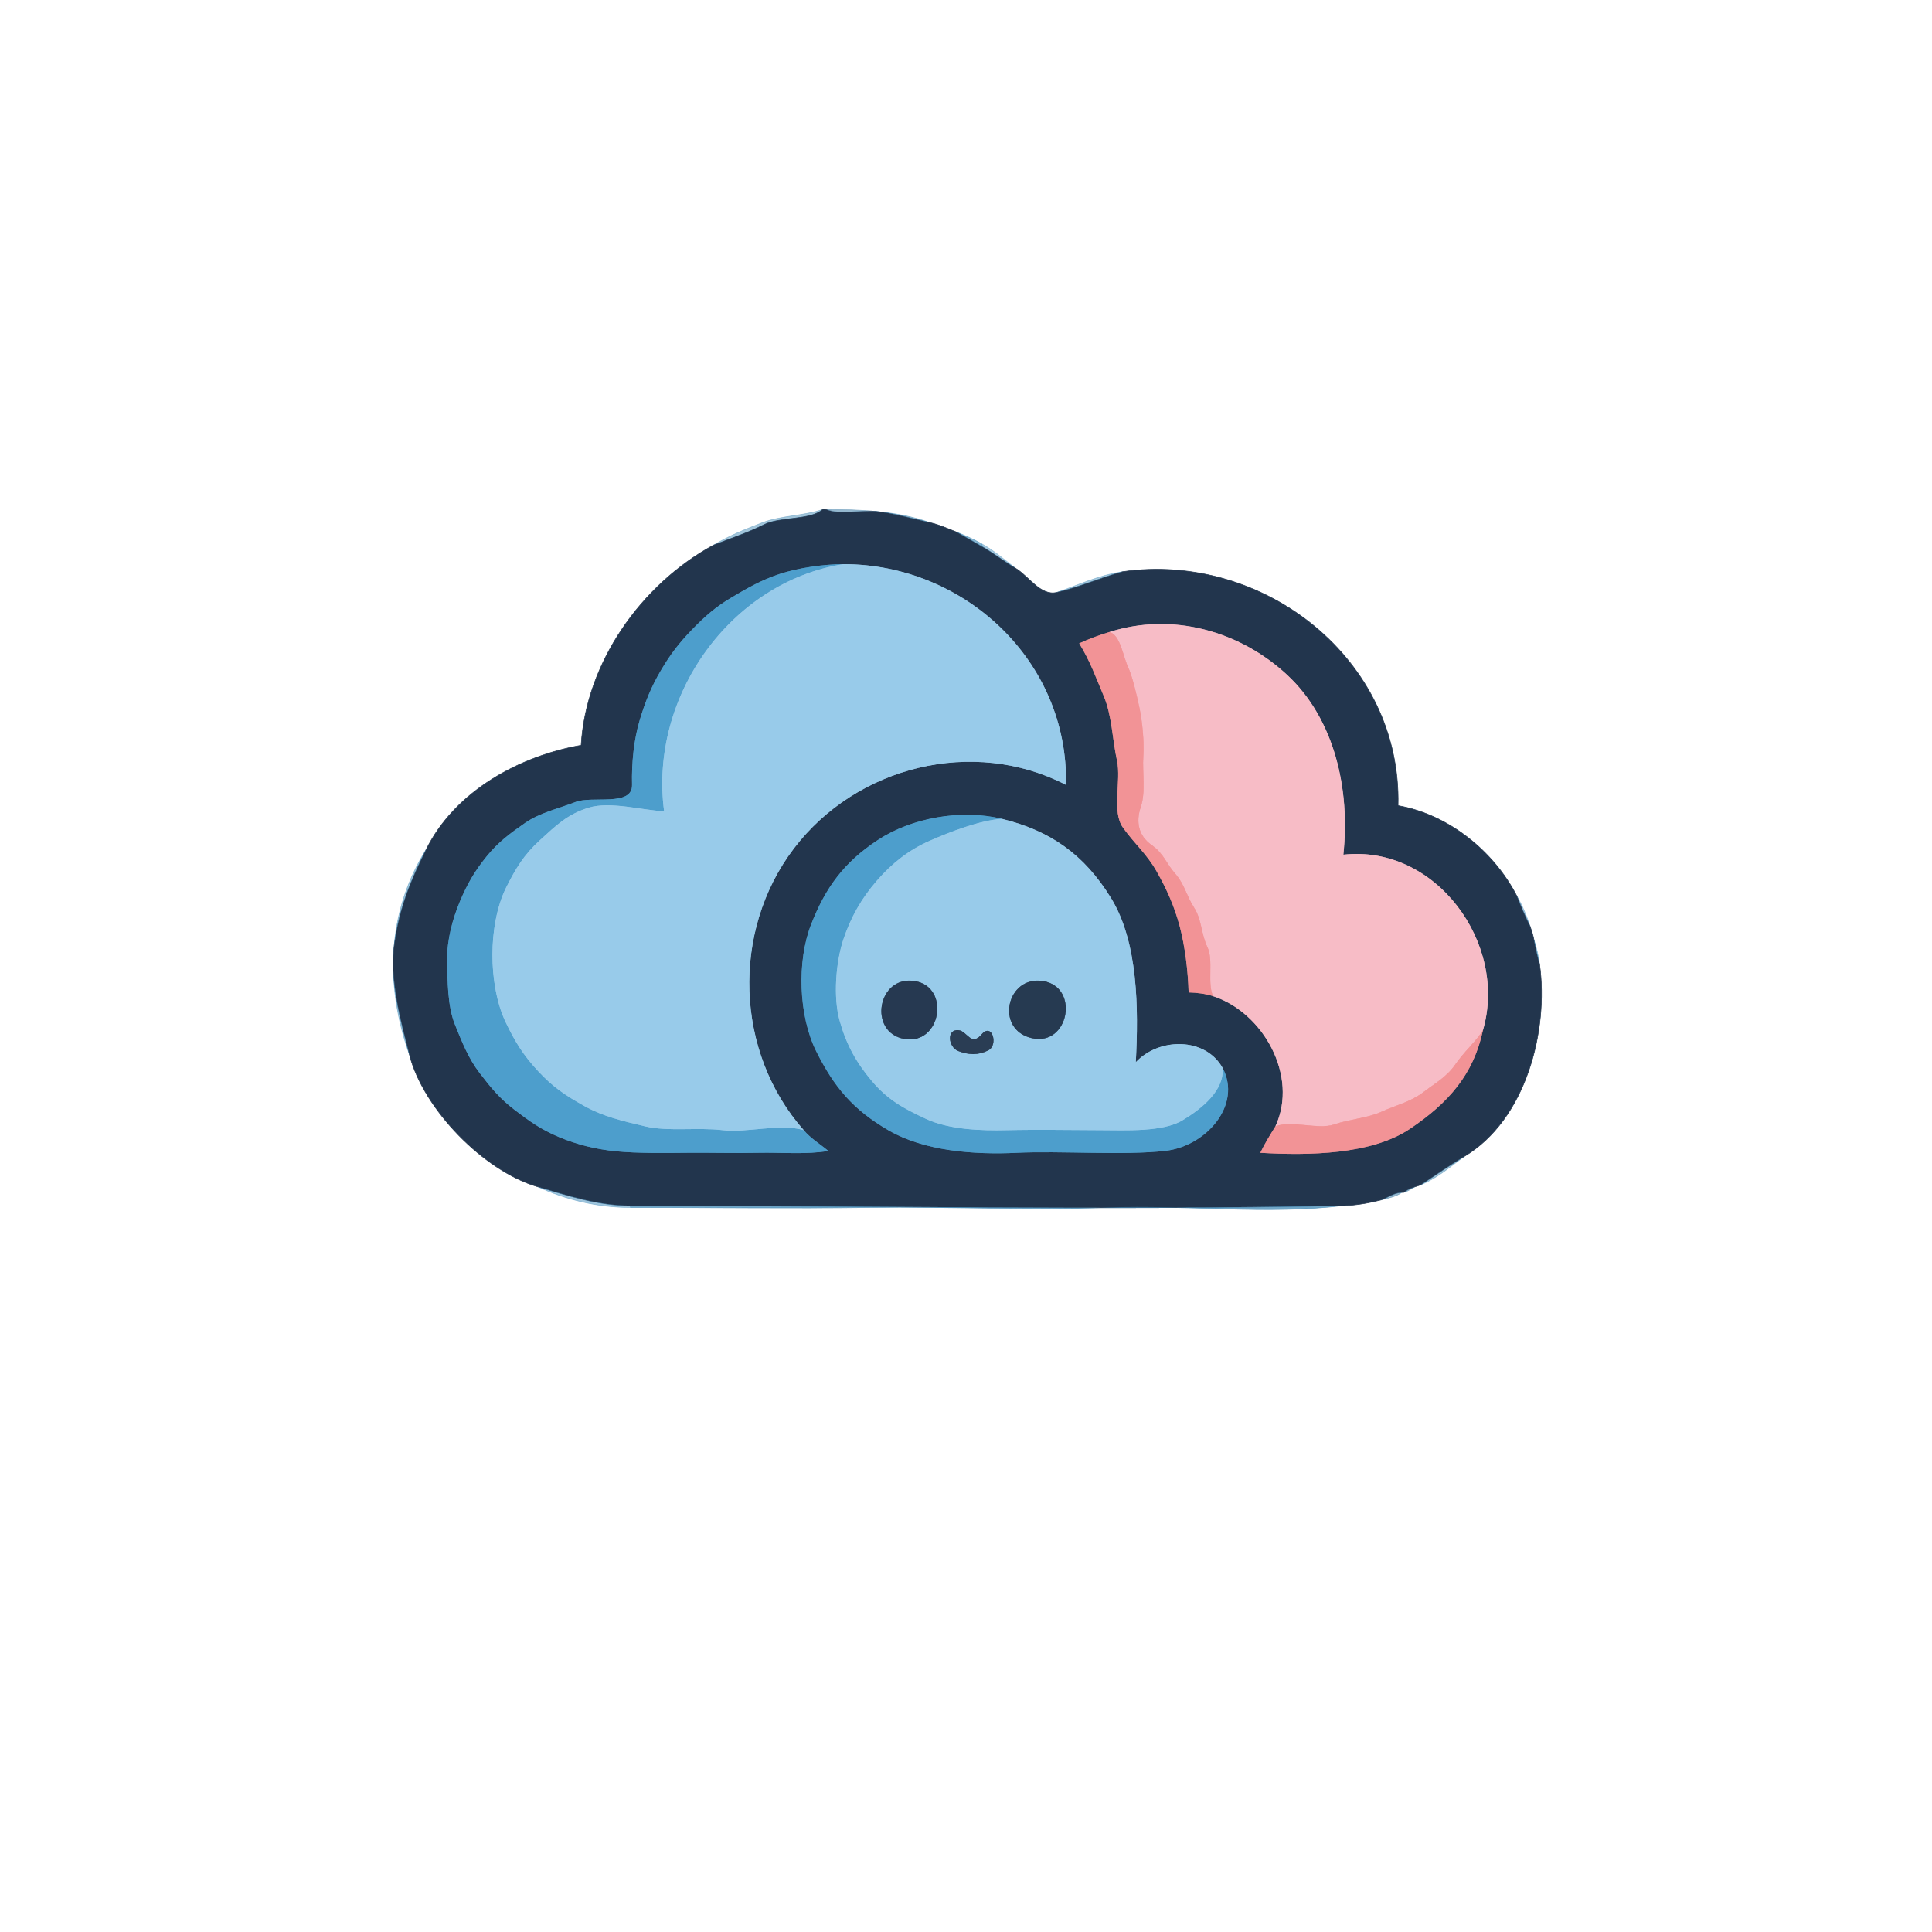 <?xml version="1.0" encoding="UTF-8"?> <svg xmlns="http://www.w3.org/2000/svg" xmlns:v="https://svgstorm.com" viewBox="0 0 1024 1024" width="1024" height="1024"><g fill="None" fill-opacity="0.0" stroke="#000000" stroke-opacity="0.00" stroke-width="0.3"><path d=" M 0.00 1024.00 L 1024.00 1024.00 L 1024.00 0.00 L 0.00 0.00 L 0.00 1024.00 M 464.00 271.00 C 474.50 272.02 483.57 273.65 493.00 277.00 C 497.91 278.11 502.28 280.15 507.00 282.00 C 511.39 283.72 515.79 285.68 520.00 288.00 C 526.67 291.68 532.16 296.43 538.00 301.00 C 545.24 305.30 551.46 315.95 560.00 314.00 C 571.67 310.06 582.19 304.83 595.00 303.00 C 669.85 292.31 742.94 349.61 741.00 427.00 C 767.51 431.64 791.63 450.91 804.00 475.00 C 807.02 480.20 809.10 485.21 811.00 491.00 C 811.81 493.45 812.49 495.43 813.00 498.00 C 814.40 502.31 815.31 506.06 816.00 511.00 C 820.91 546.16 808.81 593.52 776.00 613.00 C 768.65 618.46 761.64 624.50 753.00 628.00 C 751.92 628.44 751.11 628.65 750.00 629.00 C 747.98 629.96 746.47 631.42 744.00 632.00 C 743.53 632.11 743.00 632.00 743.00 632.00 C 740.37 634.13 735.44 635.15 732.00 636.00 C 725.48 637.62 718.93 638.86 712.00 639.00 C 671.33 643.92 628.71 638.49 587.00 640.00 C 545.29 641.51 502.95 639.44 461.00 640.00 C 419.05 640.56 376.05 640.00 334.00 640.00 C 316.57 640.00 300.11 635.91 285.00 629.00 C 256.48 620.70 224.35 587.80 217.00 559.00 C 203.91 522.17 205.03 483.53 226.00 450.00 C 241.48 419.03 275.67 400.68 308.00 395.00 C 310.61 351.40 339.60 309.96 378.00 289.00 C 386.80 283.77 394.22 280.83 404.02 277.02 C 413.83 273.22 426.12 273.41 436.00 270.00 C 436.45 269.85 437.50 270.00 438.00 270.00 C 446.68 270.00 456.09 270.23 464.00 271.00 Z"></path></g><g fill="None" fill-opacity="0.0" stroke="#468CB7" stroke-opacity="0.50" stroke-width="0.3"><path d=" M 378.00 289.00 C 386.73 285.53 396.73 282.24 405.02 278.02 C 413.32 273.81 429.91 275.76 436.00 270.00 C 426.12 273.41 413.83 273.22 404.02 277.02 C 394.22 280.83 386.80 283.77 378.00 289.00 Z"></path></g><g fill="None" fill-opacity="0.0" stroke="#21344C" stroke-opacity="0.99" stroke-width="0.3"><path d=" M 378.00 289.00 C 339.60 309.96 310.61 351.40 308.00 395.00 C 275.67 400.68 241.48 419.03 226.00 450.00 C 217.52 466.97 211.83 480.81 209.07 500.07 C 206.32 519.34 212.43 541.11 217.00 559.00 C 224.35 587.80 256.48 620.70 285.00 629.00 C 300.90 633.63 316.83 639.00 334.00 639.00 C 459.92 639.00 586.11 641.52 712.00 639.00 C 718.93 638.86 725.48 637.62 732.00 636.00 C 735.55 634.74 738.69 632.16 743.00 632.00 C 743.00 632.00 743.53 632.11 744.00 632.00 C 745.86 630.50 747.64 629.75 750.00 629.00 C 751.11 628.65 751.92 628.44 753.00 628.00 C 760.41 623.18 768.19 617.64 776.00 613.00 C 808.81 593.52 820.91 546.16 816.00 511.00 C 814.83 506.99 813.89 502.45 813.00 498.00 C 812.49 495.43 811.81 493.45 811.00 491.00 C 808.41 485.87 806.20 480.48 804.00 475.00 C 791.63 450.91 767.51 431.64 741.00 427.00 C 742.94 349.61 669.85 292.31 595.00 303.00 C 583.73 306.06 571.73 311.31 560.00 314.00 C 551.46 315.95 545.24 305.30 538.00 301.00 C 532.16 297.53 526.87 293.38 521.00 290.00 C 516.36 287.33 511.34 284.39 507.00 282.00 C 502.28 280.15 497.91 278.11 493.00 277.00 C 483.68 274.90 473.16 271.89 464.00 271.00 C 455.86 270.21 445.14 273.04 438.00 270.00 C 437.50 270.00 436.45 269.85 436.00 270.00 C 429.91 275.76 413.32 273.81 405.02 278.02 C 396.73 282.24 386.73 285.53 378.00 289.00 M 426.00 599.00 C 429.55 603.32 434.88 606.50 439.00 610.00 C 427.58 612.02 414.17 610.74 402.00 611.00 C 389.83 611.26 376.00 610.88 364.00 611.00 C 352.00 611.12 337.87 611.29 326.78 610.22 C 315.68 609.15 305.83 606.65 296.32 602.68 C 286.81 598.70 280.61 594.26 272.75 588.25 C 264.90 582.23 260.28 576.64 254.25 568.75 C 248.21 560.87 244.93 552.46 241.08 542.92 C 237.23 533.39 237.15 519.80 237.00 509.00 C 236.85 498.20 239.86 487.11 243.77 477.77 C 247.68 468.44 251.66 461.62 257.92 453.92 C 264.18 446.22 270.37 441.71 278.23 436.23 C 286.09 430.74 296.28 428.50 305.07 425.07 C 313.87 421.65 335.29 427.71 335.00 416.00 C 334.71 404.29 335.98 392.10 338.98 381.98 C 341.97 371.85 345.28 363.84 350.31 355.31 C 355.33 346.77 359.95 340.79 366.75 333.75 C 373.55 326.71 379.39 321.62 387.70 316.70 C 396.01 311.77 403.58 307.40 413.22 304.22 C 422.87 301.04 436.28 299.05 447.00 299.00 C 511.08 299.00 566.33 350.17 565.00 416.00 C 515.88 390.64 454.01 406.00 420.75 449.75 C 387.48 493.50 389.48 557.66 426.00 599.00 M 786.00 546.00 C 781.07 569.42 767.70 584.59 747.30 598.30 C 726.90 612.02 693.55 612.53 668.00 611.00 C 670.22 606.30 673.29 601.33 676.00 597.00 C 688.42 570.14 669.36 536.56 643.00 528.00 C 638.93 526.68 634.43 526.12 630.00 526.00 C 629.66 514.53 628.06 501.38 625.22 490.78 C 622.38 480.18 618.34 471.21 613.08 461.92 C 607.82 452.63 601.49 447.42 595.25 438.75 C 589.01 430.09 594.41 413.98 592.00 403.00 C 589.59 392.02 589.36 379.23 585.02 368.98 C 580.69 358.72 577.80 350.41 572.00 341.00 C 577.22 338.60 582.52 336.62 588.00 335.00 C 621.20 324.36 657.07 334.32 682.25 357.75 C 707.43 381.18 715.71 418.45 712.00 453.00 C 761.07 447.52 799.35 500.18 786.00 546.00 M 531.00 434.00 C 556.57 440.24 574.60 452.76 588.92 476.08 C 603.24 499.39 603.50 534.48 602.00 563.00 C 614.19 549.92 638.69 549.50 648.00 566.00 C 658.37 585.64 639.38 607.35 617.93 609.93 C 596.48 612.50 561.86 609.89 539.00 611.00 C 516.14 612.11 489.83 610.07 470.92 599.08 C 452.02 588.08 442.13 576.18 432.68 557.32 C 423.23 538.46 422.27 509.48 429.93 489.93 C 437.58 470.37 447.34 457.05 465.25 445.25 C 483.16 433.44 509.44 428.74 531.00 434.00 Z"></path></g><g fill="None" fill-opacity="0.0" stroke="#6D9CBB" stroke-opacity="0.73" stroke-width="0.3"><path d=" M 464.00 271.00 C 456.09 270.23 446.68 270.00 438.00 270.00 C 445.14 273.04 455.86 270.21 464.00 271.00 Z"></path></g><g fill="None" fill-opacity="0.0" stroke="#4386B0" stroke-opacity="0.58" stroke-width="0.3"><path d=" M 493.00 277.00 C 483.57 273.65 474.50 272.02 464.00 271.00 C 473.16 271.89 483.68 274.90 493.00 277.00 Z"></path></g><g fill="None" fill-opacity="0.0" stroke="#468DB8" stroke-opacity="0.64" stroke-width="0.3"><path d=" M 521.00 290.00 C 520.59 289.56 520.37 288.34 520.00 288.00 C 515.79 285.68 511.39 283.72 507.00 282.00 C 511.34 284.39 516.36 287.33 521.00 290.00 Z"></path></g><g fill="None" fill-opacity="0.0" stroke="#4891BD" stroke-opacity="0.48" stroke-width="0.3"><path d=" M 521.00 290.00 C 526.87 293.38 532.16 297.53 538.00 301.00 C 532.16 296.43 526.67 291.68 520.00 288.00 C 520.37 288.34 520.59 289.56 521.00 290.00 Z"></path></g><g fill="None" fill-opacity="0.0" stroke="#4C9DCC" stroke-opacity="0.99" stroke-width="0.3"><path d=" M 426.00 599.00 C 413.51 595.26 395.89 600.56 383.00 599.00 C 370.11 597.44 353.91 599.84 342.00 597.00 C 330.08 594.16 319.87 591.87 309.77 586.23 C 299.67 580.59 293.12 576.23 285.25 567.75 C 277.38 559.28 273.05 552.31 268.08 541.92 C 263.10 531.54 260.98 518.01 261.00 506.00 C 261.02 493.99 263.21 480.52 268.32 470.32 C 273.43 460.13 277.76 452.95 286.25 445.25 C 294.73 437.54 300.72 431.55 312.08 428.08 C 323.43 424.60 340.29 429.47 352.00 430.00 C 343.88 369.07 387.34 308.52 447.00 299.00 C 436.28 299.05 422.87 301.04 413.22 304.22 C 403.58 307.40 396.01 311.77 387.70 316.70 C 379.39 321.62 373.55 326.71 366.75 333.75 C 359.95 340.79 355.33 346.77 350.31 355.31 C 345.28 363.84 341.97 371.85 338.98 381.98 C 335.98 392.10 334.71 404.29 335.00 416.00 C 335.29 427.71 313.87 421.65 305.07 425.07 C 296.28 428.50 286.09 430.74 278.23 436.23 C 270.37 441.71 264.18 446.22 257.92 453.92 C 251.66 461.62 247.68 468.44 243.77 477.77 C 239.86 487.11 236.85 498.20 237.00 509.00 C 237.15 519.80 237.23 533.39 241.08 542.92 C 244.93 552.46 248.21 560.87 254.25 568.75 C 260.28 576.64 264.90 582.23 272.75 588.25 C 280.61 594.26 286.81 598.70 296.32 602.68 C 305.83 606.65 315.68 609.15 326.78 610.22 C 337.87 611.29 352.00 611.12 364.00 611.00 C 376.00 610.88 389.83 611.26 402.00 611.00 C 414.17 610.74 427.58 612.02 439.00 610.00 C 434.88 606.50 429.55 603.32 426.00 599.00 Z"></path></g><g fill="None" fill-opacity="0.0" stroke="#98CBEA" stroke-opacity="1.00" stroke-width="0.3"><path d=" M 426.00 599.00 C 389.48 557.66 387.48 493.50 420.75 449.75 C 454.01 406.00 515.88 390.64 565.00 416.00 C 566.33 350.17 511.08 299.00 447.00 299.00 C 387.34 308.52 343.88 369.07 352.00 430.00 C 340.29 429.47 323.43 424.60 312.08 428.08 C 300.72 431.55 294.73 437.54 286.25 445.25 C 277.76 452.95 273.43 460.13 268.32 470.32 C 263.21 480.52 261.02 493.99 261.00 506.00 C 260.98 518.01 263.10 531.54 268.08 541.92 C 273.05 552.31 277.38 559.28 285.25 567.75 C 293.12 576.23 299.67 580.59 309.77 586.23 C 319.87 591.87 330.08 594.16 342.00 597.00 C 353.91 599.84 370.11 597.44 383.00 599.00 C 395.89 600.56 413.51 595.26 426.00 599.00 Z"></path></g><g fill="None" fill-opacity="0.0" stroke="#478EBA" stroke-opacity="0.50" stroke-width="0.3"><path d=" M 560.00 314.00 C 571.73 311.31 583.73 306.06 595.00 303.00 C 582.19 304.83 571.67 310.06 560.00 314.00 Z"></path></g><g fill="None" fill-opacity="0.0" stroke="#F7BCC6" stroke-opacity="1.00" stroke-width="0.3"><path d=" M 588.00 335.00 C 593.69 336.19 595.29 347.86 597.78 353.22 C 600.27 358.59 602.45 368.13 603.93 375.07 C 605.41 382.01 606.55 392.94 606.00 401.00 C 605.45 409.06 607.35 419.84 604.67 427.67 C 601.99 435.50 603.40 442.91 610.25 447.75 C 617.09 452.60 617.96 457.48 622.92 463.08 C 627.88 468.68 628.84 474.75 632.92 481.08 C 637.00 487.40 636.65 495.17 639.98 502.02 C 643.30 508.88 639.75 521.35 643.00 528.00 C 669.36 536.56 688.42 570.14 676.00 597.00 C 684.02 593.54 698.77 598.86 707.00 596.00 C 715.23 593.14 724.73 592.63 732.22 589.22 C 739.72 585.81 747.80 583.89 754.08 579.08 C 760.36 574.27 766.83 570.78 771.25 564.25 C 775.67 557.72 782.43 551.83 786.00 546.00 C 799.35 500.18 761.07 447.52 712.00 453.00 C 715.71 418.45 707.43 381.18 682.25 357.75 C 657.07 334.32 621.20 324.36 588.00 335.00 Z"></path></g><g fill="None" fill-opacity="0.0" stroke="#F19194" stroke-opacity="0.98" stroke-width="0.3"><path d=" M 643.00 528.00 C 639.75 521.35 643.30 508.88 639.98 502.02 C 636.65 495.17 637.00 487.40 632.92 481.08 C 628.84 474.75 627.88 468.68 622.92 463.08 C 617.96 457.48 617.09 452.60 610.25 447.75 C 603.40 442.91 601.99 435.50 604.67 427.67 C 607.35 419.84 605.45 409.06 606.00 401.00 C 606.55 392.94 605.41 382.01 603.93 375.07 C 602.45 368.13 600.27 358.59 597.78 353.22 C 595.29 347.86 593.69 336.19 588.00 335.00 C 582.52 336.62 577.22 338.60 572.00 341.00 C 577.80 350.41 580.69 358.72 585.02 368.98 C 589.36 379.23 589.59 392.02 592.00 403.00 C 594.41 413.98 589.01 430.09 595.25 438.75 C 601.49 447.42 607.82 452.63 613.08 461.92 C 618.34 471.21 622.38 480.18 625.22 490.78 C 628.06 501.38 629.66 514.53 630.00 526.00 C 634.43 526.12 638.93 526.68 643.00 528.00 Z"></path></g><g fill="None" fill-opacity="0.0" stroke="#4C9DCC" stroke-opacity="0.99" stroke-width="0.3"><path d=" M 648.00 566.00 C 649.01 577.91 637.18 587.47 626.77 593.77 C 616.36 600.07 596.87 599.05 583.00 599.00 C 569.13 598.95 548.30 598.64 534.00 599.00 C 519.70 599.36 503.01 598.68 490.92 593.08 C 478.84 587.47 470.52 582.92 462.08 572.92 C 453.64 562.92 448.52 553.45 445.03 540.98 C 441.53 528.50 443.02 509.95 446.99 497.99 C 450.97 486.03 456.66 476.12 464.77 466.77 C 472.88 457.42 481.76 450.50 492.68 445.68 C 503.59 440.86 519.47 434.76 531.00 434.00 C 509.44 428.74 483.16 433.44 465.25 445.25 C 447.34 457.05 437.58 470.37 429.93 489.93 C 422.27 509.48 423.23 538.46 432.68 557.32 C 442.13 576.18 452.02 588.08 470.92 599.08 C 489.83 610.07 516.14 612.11 539.00 611.00 C 561.86 609.89 596.48 612.50 617.93 609.93 C 639.38 607.35 658.37 585.64 648.00 566.00 Z"></path></g><g fill="None" fill-opacity="0.0" stroke="#98CBEA" stroke-opacity="1.00" stroke-width="0.3"><path d=" M 648.00 566.00 C 638.69 549.50 614.19 549.92 602.00 563.00 C 603.50 534.48 603.24 499.39 588.92 476.08 C 574.60 452.76 556.57 440.24 531.00 434.00 C 519.47 434.76 503.59 440.86 492.68 445.68 C 481.76 450.50 472.88 457.42 464.77 466.77 C 456.66 476.12 450.97 486.03 446.99 497.99 C 443.02 509.95 441.53 528.50 445.03 540.98 C 448.52 553.45 453.64 562.92 462.08 572.92 C 470.52 582.92 478.84 587.47 490.92 593.08 C 503.01 598.68 519.70 599.36 534.00 599.00 C 548.30 598.64 569.13 598.95 583.00 599.00 C 596.87 599.05 616.36 600.07 626.77 593.77 C 637.18 587.47 649.01 577.91 648.00 566.00 M 485.00 520.00 C 503.89 523.22 498.73 554.09 479.33 550.67 C 459.93 547.25 465.06 516.60 485.00 520.00 M 553.00 520.00 C 572.41 523.31 566.49 554.87 546.78 550.22 C 527.07 545.57 533.55 516.69 553.00 520.00 M 508.00 546.00 C 512.65 546.41 514.65 554.84 520.25 548.25 C 525.85 541.66 529.33 554.02 523.75 556.75 C 518.17 559.47 513.32 559.11 507.92 557.08 C 502.53 555.04 501.54 545.43 508.00 546.00 Z"></path></g><g fill="None" fill-opacity="0.0" stroke="#468EB9" stroke-opacity="0.54" stroke-width="0.3"><path d=" M 217.00 559.00 C 212.43 541.11 206.32 519.34 209.07 500.07 C 211.83 480.81 217.52 466.97 226.00 450.00 C 205.03 483.53 203.91 522.17 217.00 559.00 Z"></path></g><g fill="None" fill-opacity="0.0" stroke="#4A8EBD" stroke-opacity="0.50" stroke-width="0.3"><path d=" M 811.00 491.00 C 809.10 485.21 807.02 480.20 804.00 475.00 C 806.20 480.48 808.41 485.87 811.00 491.00 Z"></path></g><g fill="None" fill-opacity="0.0" stroke="#4892BE" stroke-opacity="0.56" stroke-width="0.3"><path d=" M 816.00 511.00 C 815.31 506.06 814.40 502.31 813.00 498.00 C 813.89 502.45 814.83 506.99 816.00 511.00 Z"></path></g><g fill="None" fill-opacity="0.0" stroke="#22354E" stroke-opacity="0.98" stroke-width="0.3"><path d=" M 485.00 520.00 C 465.06 516.60 459.93 547.25 479.33 550.67 C 498.73 554.09 503.89 523.22 485.00 520.00 Z"></path></g><g fill="None" fill-opacity="0.0" stroke="#22364E" stroke-opacity="0.98" stroke-width="0.3"><path d=" M 553.00 520.00 C 533.55 516.69 527.07 545.57 546.78 550.22 C 566.49 554.87 572.41 523.31 553.00 520.00 Z"></path></g><g fill="None" fill-opacity="0.0" stroke="#243850" stroke-opacity="0.97" stroke-width="0.3"><path d=" M 508.00 546.00 C 501.54 545.43 502.53 555.04 507.92 557.08 C 513.32 559.11 518.17 559.47 523.75 556.75 C 529.33 554.02 525.85 541.66 520.25 548.25 C 514.65 554.84 512.65 546.41 508.00 546.00 Z"></path></g><g fill="None" fill-opacity="0.0" stroke="#F19194" stroke-opacity="0.98" stroke-width="0.3"><path d=" M 676.00 597.00 C 673.29 601.33 670.22 606.30 668.00 611.00 C 693.55 612.53 726.90 612.02 747.30 598.30 C 767.70 584.59 781.07 569.42 786.00 546.00 C 782.43 551.83 775.67 557.72 771.25 564.25 C 766.83 570.78 760.36 574.27 754.08 579.08 C 747.80 583.89 739.72 585.81 732.22 589.22 C 724.73 592.63 715.23 593.14 707.00 596.00 C 698.77 598.86 684.02 593.54 676.00 597.00 Z"></path></g><g fill="None" fill-opacity="0.0" stroke="#4387B1" stroke-opacity="0.51" stroke-width="0.3"><path d=" M 753.00 628.00 C 761.64 624.50 768.65 618.46 776.00 613.00 C 768.19 617.64 760.41 623.18 753.00 628.00 Z"></path></g><g fill="None" fill-opacity="0.0" stroke="#4890BD" stroke-opacity="0.53" stroke-width="0.3"><path d=" M 334.00 640.00 C 333.96 640.00 334.00 639.00 334.00 639.00 C 316.83 639.00 300.90 633.63 285.00 629.00 C 300.11 635.91 316.57 640.00 334.00 640.00 Z"></path></g><g fill="None" fill-opacity="0.0" stroke="#3E7AA1" stroke-opacity="0.53" stroke-width="0.3"><path d=" M 744.00 632.00 C 746.47 631.42 747.98 629.96 750.00 629.00 C 747.64 629.75 745.86 630.50 744.00 632.00 Z"></path></g><g fill="None" fill-opacity="0.0" stroke="#3F7CA3" stroke-opacity="0.55" stroke-width="0.3"><path d=" M 732.00 636.00 C 735.44 635.15 740.37 634.13 743.00 632.00 C 738.69 632.16 735.55 634.74 732.00 636.00 Z"></path></g><g fill="None" fill-opacity="0.0" stroke="#458BB6" stroke-opacity="0.77" stroke-width="0.3"><path d=" M 334.00 640.00 C 376.05 640.00 419.05 640.56 461.00 640.00 C 502.95 639.44 545.29 641.51 587.00 640.00 C 628.71 638.49 671.33 643.92 712.00 639.00 C 586.11 641.52 459.92 639.00 334.00 639.00 C 334.00 639.00 333.96 640.00 334.00 640.00 Z"></path></g><g fill="#000000" fill-opacity="0.00" stroke="None"><path d=" M 0.00 1024.00 L 1024.00 1024.00 L 1024.00 0.00 L 0.00 0.00 L 0.00 1024.00 M 464.00 271.00 C 474.50 272.02 483.57 273.65 493.00 277.00 C 497.91 278.11 502.28 280.15 507.00 282.00 C 511.39 283.72 515.79 285.68 520.00 288.00 C 526.67 291.68 532.16 296.43 538.00 301.00 C 545.24 305.30 551.46 315.95 560.00 314.00 C 571.67 310.06 582.19 304.83 595.00 303.00 C 669.85 292.31 742.94 349.61 741.00 427.00 C 767.51 431.64 791.63 450.91 804.00 475.00 C 807.02 480.20 809.10 485.21 811.00 491.00 C 811.81 493.45 812.49 495.43 813.00 498.00 C 814.40 502.31 815.31 506.06 816.00 511.00 C 820.91 546.16 808.81 593.52 776.00 613.00 C 768.65 618.46 761.64 624.50 753.00 628.00 C 751.92 628.44 751.11 628.65 750.00 629.00 C 747.98 629.96 746.47 631.42 744.00 632.00 C 743.53 632.11 743.00 632.00 743.00 632.00 C 740.37 634.13 735.44 635.15 732.00 636.00 C 725.48 637.62 718.93 638.86 712.00 639.00 C 671.33 643.92 628.71 638.49 587.00 640.00 C 545.29 641.51 502.95 639.44 461.00 640.00 C 419.05 640.56 376.05 640.00 334.00 640.00 C 316.57 640.00 300.11 635.91 285.00 629.00 C 256.48 620.70 224.35 587.80 217.00 559.00 C 203.91 522.17 205.03 483.53 226.00 450.00 C 241.48 419.03 275.67 400.68 308.00 395.00 C 310.61 351.40 339.60 309.96 378.00 289.00 C 386.80 283.77 394.22 280.83 404.02 277.02 C 413.83 273.22 426.12 273.41 436.00 270.00 C 436.45 269.85 437.50 270.00 438.00 270.00 C 446.68 270.00 456.09 270.23 464.00 271.00 Z"></path></g><g fill="#468CB7" fill-opacity="0.50" stroke="None"><path d=" M 378.00 289.00 C 386.73 285.53 396.73 282.24 405.02 278.02 C 413.32 273.81 429.91 275.76 436.00 270.00 C 426.12 273.41 413.83 273.22 404.02 277.02 C 394.22 280.83 386.80 283.77 378.00 289.00 Z"></path></g><g fill="#21344C" fill-opacity="0.99" stroke="None"><path d=" M 378.00 289.00 C 339.60 309.96 310.61 351.40 308.00 395.00 C 275.67 400.68 241.48 419.03 226.00 450.00 C 217.52 466.97 211.83 480.81 209.07 500.07 C 206.32 519.34 212.43 541.11 217.00 559.00 C 224.35 587.80 256.48 620.70 285.00 629.00 C 300.90 633.63 316.83 639.00 334.00 639.00 C 459.92 639.00 586.11 641.52 712.00 639.00 C 718.93 638.86 725.48 637.62 732.00 636.00 C 735.55 634.74 738.69 632.16 743.00 632.00 C 743.00 632.00 743.53 632.11 744.00 632.00 C 745.86 630.50 747.64 629.75 750.00 629.00 C 751.11 628.65 751.92 628.44 753.00 628.00 C 760.41 623.18 768.19 617.64 776.00 613.00 C 808.81 593.52 820.91 546.16 816.00 511.00 C 814.83 506.99 813.89 502.45 813.00 498.00 C 812.49 495.43 811.81 493.45 811.00 491.00 C 808.41 485.87 806.20 480.48 804.00 475.00 C 791.63 450.91 767.51 431.64 741.00 427.00 C 742.94 349.61 669.85 292.31 595.00 303.00 C 583.73 306.06 571.73 311.31 560.00 314.00 C 551.46 315.95 545.24 305.30 538.00 301.00 C 532.16 297.53 526.87 293.38 521.00 290.00 C 516.36 287.33 511.34 284.39 507.00 282.00 C 502.28 280.15 497.91 278.11 493.00 277.00 C 483.68 274.90 473.16 271.89 464.00 271.00 C 455.86 270.21 445.14 273.04 438.00 270.00 C 437.50 270.00 436.45 269.85 436.00 270.00 C 429.91 275.76 413.32 273.81 405.02 278.02 C 396.73 282.24 386.73 285.53 378.00 289.00 M 426.00 599.00 C 429.55 603.32 434.88 606.50 439.00 610.00 C 427.58 612.02 414.17 610.74 402.00 611.00 C 389.83 611.26 376.00 610.88 364.00 611.00 C 352.00 611.12 337.87 611.29 326.78 610.22 C 315.68 609.15 305.83 606.65 296.32 602.68 C 286.81 598.70 280.61 594.26 272.75 588.25 C 264.90 582.23 260.28 576.64 254.25 568.75 C 248.21 560.87 244.93 552.46 241.08 542.92 C 237.23 533.39 237.15 519.80 237.00 509.00 C 236.85 498.20 239.86 487.11 243.77 477.77 C 247.68 468.44 251.66 461.62 257.92 453.92 C 264.18 446.22 270.37 441.71 278.23 436.23 C 286.09 430.74 296.28 428.50 305.07 425.07 C 313.87 421.65 335.29 427.71 335.00 416.00 C 334.71 404.29 335.98 392.10 338.98 381.98 C 341.97 371.85 345.28 363.84 350.31 355.31 C 355.33 346.77 359.95 340.79 366.75 333.75 C 373.55 326.71 379.39 321.62 387.70 316.70 C 396.01 311.77 403.58 307.40 413.22 304.22 C 422.87 301.04 436.28 299.05 447.00 299.00 C 511.08 299.00 566.33 350.17 565.00 416.00 C 515.88 390.64 454.01 406.00 420.75 449.75 C 387.48 493.50 389.48 557.66 426.00 599.00 M 786.00 546.00 C 781.07 569.42 767.70 584.59 747.30 598.30 C 726.90 612.02 693.55 612.53 668.00 611.00 C 670.22 606.30 673.29 601.33 676.00 597.00 C 688.42 570.14 669.36 536.56 643.00 528.00 C 638.93 526.68 634.43 526.12 630.00 526.00 C 629.66 514.53 628.06 501.38 625.22 490.78 C 622.38 480.18 618.34 471.21 613.08 461.92 C 607.82 452.63 601.49 447.42 595.25 438.75 C 589.01 430.09 594.41 413.98 592.00 403.00 C 589.59 392.02 589.36 379.23 585.02 368.98 C 580.69 358.72 577.80 350.41 572.00 341.00 C 577.22 338.60 582.52 336.62 588.00 335.00 C 621.20 324.36 657.07 334.32 682.25 357.75 C 707.43 381.18 715.71 418.45 712.00 453.00 C 761.07 447.52 799.35 500.18 786.00 546.00 M 531.00 434.00 C 556.57 440.24 574.60 452.76 588.92 476.08 C 603.24 499.39 603.50 534.48 602.00 563.00 C 614.19 549.92 638.69 549.50 648.00 566.00 C 658.37 585.64 639.38 607.35 617.93 609.93 C 596.48 612.50 561.86 609.89 539.00 611.00 C 516.14 612.11 489.83 610.07 470.92 599.08 C 452.02 588.08 442.13 576.18 432.68 557.32 C 423.23 538.46 422.27 509.48 429.93 489.93 C 437.58 470.37 447.34 457.05 465.25 445.25 C 483.16 433.44 509.44 428.74 531.00 434.00 Z"></path></g><g fill="#6D9CBB" fill-opacity="0.73" stroke="None"><path d=" M 464.00 271.00 C 456.09 270.23 446.68 270.00 438.00 270.00 C 445.14 273.04 455.86 270.21 464.00 271.00 Z"></path></g><g fill="#4386B0" fill-opacity="0.58" stroke="None"><path d=" M 493.00 277.00 C 483.57 273.65 474.50 272.02 464.00 271.00 C 473.16 271.89 483.68 274.90 493.00 277.00 Z"></path></g><g fill="#468DB8" fill-opacity="0.64" stroke="None"><path d=" M 521.00 290.00 C 520.59 289.56 520.37 288.34 520.00 288.00 C 515.79 285.68 511.39 283.72 507.00 282.00 C 511.34 284.39 516.36 287.33 521.00 290.00 Z"></path></g><g fill="#4891BD" fill-opacity="0.48" stroke="None"><path d=" M 521.00 290.00 C 526.87 293.38 532.16 297.53 538.00 301.00 C 532.16 296.43 526.67 291.68 520.00 288.00 C 520.37 288.34 520.59 289.56 521.00 290.00 Z"></path></g><g fill="#4C9DCC" fill-opacity="0.99" stroke="None"><path d=" M 426.00 599.00 C 413.51 595.26 395.89 600.56 383.00 599.00 C 370.11 597.44 353.91 599.84 342.00 597.00 C 330.08 594.16 319.87 591.87 309.77 586.23 C 299.67 580.59 293.12 576.23 285.25 567.75 C 277.38 559.28 273.05 552.31 268.08 541.92 C 263.10 531.54 260.98 518.01 261.00 506.00 C 261.02 493.99 263.21 480.52 268.32 470.32 C 273.43 460.13 277.76 452.95 286.25 445.25 C 294.73 437.54 300.72 431.55 312.08 428.08 C 323.43 424.60 340.29 429.47 352.00 430.00 C 343.88 369.07 387.34 308.52 447.00 299.00 C 436.28 299.05 422.87 301.04 413.22 304.22 C 403.58 307.40 396.01 311.77 387.70 316.70 C 379.39 321.62 373.55 326.71 366.75 333.75 C 359.95 340.79 355.33 346.77 350.31 355.31 C 345.28 363.84 341.97 371.85 338.98 381.98 C 335.98 392.10 334.71 404.29 335.00 416.00 C 335.29 427.71 313.87 421.65 305.07 425.07 C 296.28 428.50 286.09 430.74 278.23 436.23 C 270.37 441.71 264.18 446.22 257.92 453.92 C 251.66 461.62 247.68 468.44 243.77 477.77 C 239.86 487.11 236.85 498.20 237.00 509.00 C 237.15 519.80 237.23 533.39 241.08 542.92 C 244.93 552.46 248.21 560.87 254.25 568.75 C 260.28 576.64 264.90 582.23 272.75 588.25 C 280.61 594.26 286.81 598.70 296.32 602.68 C 305.83 606.65 315.68 609.15 326.78 610.22 C 337.87 611.29 352.00 611.12 364.00 611.00 C 376.00 610.88 389.83 611.26 402.00 611.00 C 414.17 610.74 427.58 612.02 439.00 610.00 C 434.88 606.50 429.55 603.32 426.00 599.00 Z"></path></g><g fill="#98CBEA" fill-opacity="1.00" stroke="None"><path d=" M 426.00 599.00 C 389.48 557.66 387.48 493.50 420.75 449.75 C 454.01 406.00 515.88 390.64 565.00 416.00 C 566.33 350.17 511.08 299.00 447.00 299.00 C 387.34 308.52 343.88 369.07 352.00 430.00 C 340.29 429.47 323.43 424.60 312.08 428.08 C 300.72 431.55 294.73 437.54 286.25 445.25 C 277.76 452.95 273.43 460.13 268.32 470.32 C 263.21 480.52 261.02 493.99 261.00 506.00 C 260.98 518.01 263.10 531.54 268.08 541.92 C 273.05 552.31 277.38 559.28 285.25 567.75 C 293.12 576.23 299.67 580.59 309.77 586.23 C 319.87 591.87 330.08 594.16 342.00 597.00 C 353.91 599.84 370.11 597.44 383.00 599.00 C 395.89 600.56 413.51 595.26 426.00 599.00 Z"></path></g><g fill="#478EBA" fill-opacity="0.50" stroke="None"><path d=" M 560.00 314.00 C 571.73 311.31 583.73 306.06 595.00 303.00 C 582.19 304.83 571.67 310.06 560.00 314.00 Z"></path></g><g fill="#F7BCC6" fill-opacity="1.00" stroke="None"><path d=" M 588.00 335.00 C 593.69 336.19 595.29 347.86 597.78 353.22 C 600.27 358.59 602.45 368.13 603.93 375.07 C 605.41 382.01 606.55 392.94 606.00 401.00 C 605.45 409.06 607.35 419.84 604.67 427.67 C 601.99 435.50 603.40 442.91 610.25 447.75 C 617.09 452.60 617.96 457.48 622.92 463.08 C 627.88 468.68 628.84 474.75 632.92 481.08 C 637.00 487.40 636.65 495.17 639.98 502.02 C 643.30 508.88 639.75 521.35 643.00 528.00 C 669.36 536.56 688.42 570.14 676.00 597.00 C 684.02 593.54 698.77 598.86 707.00 596.00 C 715.23 593.14 724.73 592.63 732.22 589.22 C 739.72 585.81 747.80 583.89 754.08 579.08 C 760.36 574.27 766.83 570.78 771.25 564.25 C 775.67 557.72 782.43 551.83 786.00 546.00 C 799.35 500.18 761.07 447.52 712.00 453.00 C 715.71 418.45 707.43 381.18 682.25 357.75 C 657.07 334.32 621.20 324.36 588.00 335.00 Z"></path></g><g fill="#F19194" fill-opacity="0.98" stroke="None"><path d=" M 643.00 528.00 C 639.75 521.35 643.30 508.88 639.98 502.02 C 636.65 495.17 637.00 487.40 632.92 481.08 C 628.84 474.75 627.88 468.68 622.92 463.08 C 617.96 457.48 617.09 452.60 610.25 447.75 C 603.40 442.91 601.99 435.50 604.67 427.67 C 607.35 419.84 605.45 409.06 606.00 401.00 C 606.55 392.94 605.41 382.01 603.93 375.07 C 602.45 368.13 600.27 358.59 597.78 353.22 C 595.29 347.86 593.69 336.19 588.00 335.00 C 582.52 336.62 577.22 338.60 572.00 341.00 C 577.80 350.41 580.69 358.72 585.02 368.98 C 589.36 379.23 589.59 392.02 592.00 403.00 C 594.41 413.98 589.01 430.09 595.25 438.75 C 601.49 447.42 607.82 452.63 613.08 461.92 C 618.34 471.21 622.38 480.18 625.22 490.78 C 628.06 501.38 629.66 514.53 630.00 526.00 C 634.43 526.12 638.93 526.68 643.00 528.00 Z"></path></g><g fill="#4C9DCC" fill-opacity="0.99" stroke="None"><path d=" M 648.00 566.00 C 649.01 577.91 637.18 587.47 626.77 593.77 C 616.36 600.07 596.87 599.05 583.00 599.00 C 569.13 598.95 548.30 598.64 534.00 599.00 C 519.70 599.36 503.01 598.68 490.92 593.08 C 478.84 587.47 470.52 582.92 462.08 572.92 C 453.64 562.92 448.52 553.45 445.03 540.98 C 441.53 528.50 443.02 509.95 446.99 497.99 C 450.97 486.03 456.66 476.12 464.77 466.77 C 472.88 457.42 481.76 450.50 492.68 445.68 C 503.59 440.86 519.47 434.76 531.00 434.00 C 509.44 428.74 483.16 433.44 465.25 445.25 C 447.34 457.05 437.58 470.37 429.93 489.93 C 422.27 509.48 423.23 538.46 432.68 557.32 C 442.13 576.18 452.02 588.08 470.92 599.08 C 489.83 610.07 516.14 612.11 539.00 611.00 C 561.86 609.89 596.48 612.50 617.93 609.93 C 639.38 607.35 658.37 585.64 648.00 566.00 Z"></path></g><g fill="#98CBEA" fill-opacity="1.00" stroke="None"><path d=" M 648.00 566.00 C 638.69 549.50 614.19 549.92 602.00 563.00 C 603.50 534.48 603.24 499.39 588.92 476.08 C 574.60 452.76 556.57 440.24 531.00 434.00 C 519.47 434.76 503.59 440.86 492.68 445.68 C 481.76 450.50 472.88 457.42 464.77 466.77 C 456.66 476.12 450.97 486.03 446.99 497.99 C 443.02 509.95 441.53 528.50 445.03 540.98 C 448.52 553.45 453.64 562.92 462.08 572.92 C 470.52 582.92 478.84 587.47 490.92 593.08 C 503.01 598.68 519.70 599.36 534.00 599.00 C 548.30 598.64 569.13 598.95 583.00 599.00 C 596.87 599.05 616.36 600.07 626.77 593.77 C 637.18 587.47 649.01 577.91 648.00 566.00 M 485.00 520.00 C 503.89 523.22 498.73 554.09 479.33 550.67 C 459.93 547.25 465.06 516.60 485.00 520.00 M 553.00 520.00 C 572.41 523.31 566.49 554.87 546.78 550.22 C 527.07 545.57 533.55 516.69 553.00 520.00 M 508.00 546.00 C 512.65 546.41 514.65 554.84 520.25 548.25 C 525.85 541.66 529.33 554.02 523.75 556.75 C 518.17 559.47 513.32 559.11 507.92 557.08 C 502.53 555.04 501.54 545.43 508.00 546.00 Z"></path></g><g fill="#468EB9" fill-opacity="0.54" stroke="None"><path d=" M 217.00 559.00 C 212.43 541.11 206.32 519.34 209.07 500.07 C 211.83 480.81 217.52 466.97 226.00 450.00 C 205.03 483.53 203.91 522.17 217.00 559.00 Z"></path></g><g fill="#4A8EBD" fill-opacity="0.50" stroke="None"><path d=" M 811.00 491.00 C 809.10 485.21 807.02 480.20 804.00 475.00 C 806.20 480.48 808.41 485.87 811.00 491.00 Z"></path></g><g fill="#4892BE" fill-opacity="0.56" stroke="None"><path d=" M 816.00 511.00 C 815.31 506.06 814.40 502.31 813.00 498.00 C 813.89 502.45 814.83 506.99 816.00 511.00 Z"></path></g><g fill="#22354E" fill-opacity="0.98" stroke="None"><path d=" M 485.00 520.00 C 465.06 516.60 459.93 547.25 479.33 550.67 C 498.73 554.09 503.89 523.22 485.00 520.00 Z"></path></g><g fill="#22364E" fill-opacity="0.98" stroke="None"><path d=" M 553.00 520.00 C 533.55 516.69 527.07 545.57 546.78 550.22 C 566.49 554.87 572.41 523.31 553.00 520.00 Z"></path></g><g fill="#243850" fill-opacity="0.97" stroke="None"><path d=" M 508.00 546.00 C 501.54 545.43 502.53 555.04 507.92 557.08 C 513.32 559.11 518.17 559.47 523.75 556.75 C 529.33 554.02 525.85 541.66 520.25 548.25 C 514.65 554.84 512.65 546.41 508.00 546.00 Z"></path></g><g fill="#F19194" fill-opacity="0.98" stroke="None"><path d=" M 676.00 597.00 C 673.29 601.33 670.22 606.30 668.00 611.00 C 693.55 612.53 726.90 612.02 747.30 598.30 C 767.70 584.59 781.07 569.42 786.00 546.00 C 782.43 551.83 775.67 557.72 771.25 564.25 C 766.83 570.78 760.36 574.27 754.08 579.08 C 747.80 583.89 739.72 585.81 732.22 589.22 C 724.73 592.63 715.23 593.14 707.00 596.00 C 698.77 598.86 684.02 593.54 676.00 597.00 Z"></path></g><g fill="#4387B1" fill-opacity="0.51" stroke="None"><path d=" M 753.00 628.00 C 761.64 624.50 768.65 618.46 776.00 613.00 C 768.19 617.64 760.41 623.18 753.00 628.00 Z"></path></g><g fill="#4890BD" fill-opacity="0.53" stroke="None"><path d=" M 334.00 640.00 C 333.96 640.00 334.00 639.00 334.00 639.00 C 316.83 639.00 300.90 633.63 285.00 629.00 C 300.11 635.91 316.57 640.00 334.00 640.00 Z"></path></g><g fill="#3E7AA1" fill-opacity="0.53" stroke="None"><path d=" M 744.00 632.00 C 746.47 631.42 747.98 629.96 750.00 629.00 C 747.64 629.75 745.86 630.50 744.00 632.00 Z"></path></g><g fill="#3F7CA3" fill-opacity="0.55" stroke="None"><path d=" M 732.00 636.00 C 735.44 635.15 740.37 634.13 743.00 632.00 C 738.69 632.16 735.55 634.74 732.00 636.00 Z"></path></g><g fill="#458BB6" fill-opacity="0.77" stroke="None"><path d=" M 334.00 640.00 C 376.05 640.00 419.05 640.56 461.00 640.00 C 502.95 639.44 545.29 641.51 587.00 640.00 C 628.71 638.49 671.33 643.92 712.00 639.00 C 586.11 641.52 459.92 639.00 334.00 639.00 C 334.00 639.00 333.96 640.00 334.00 640.00 Z"></path></g></svg> 